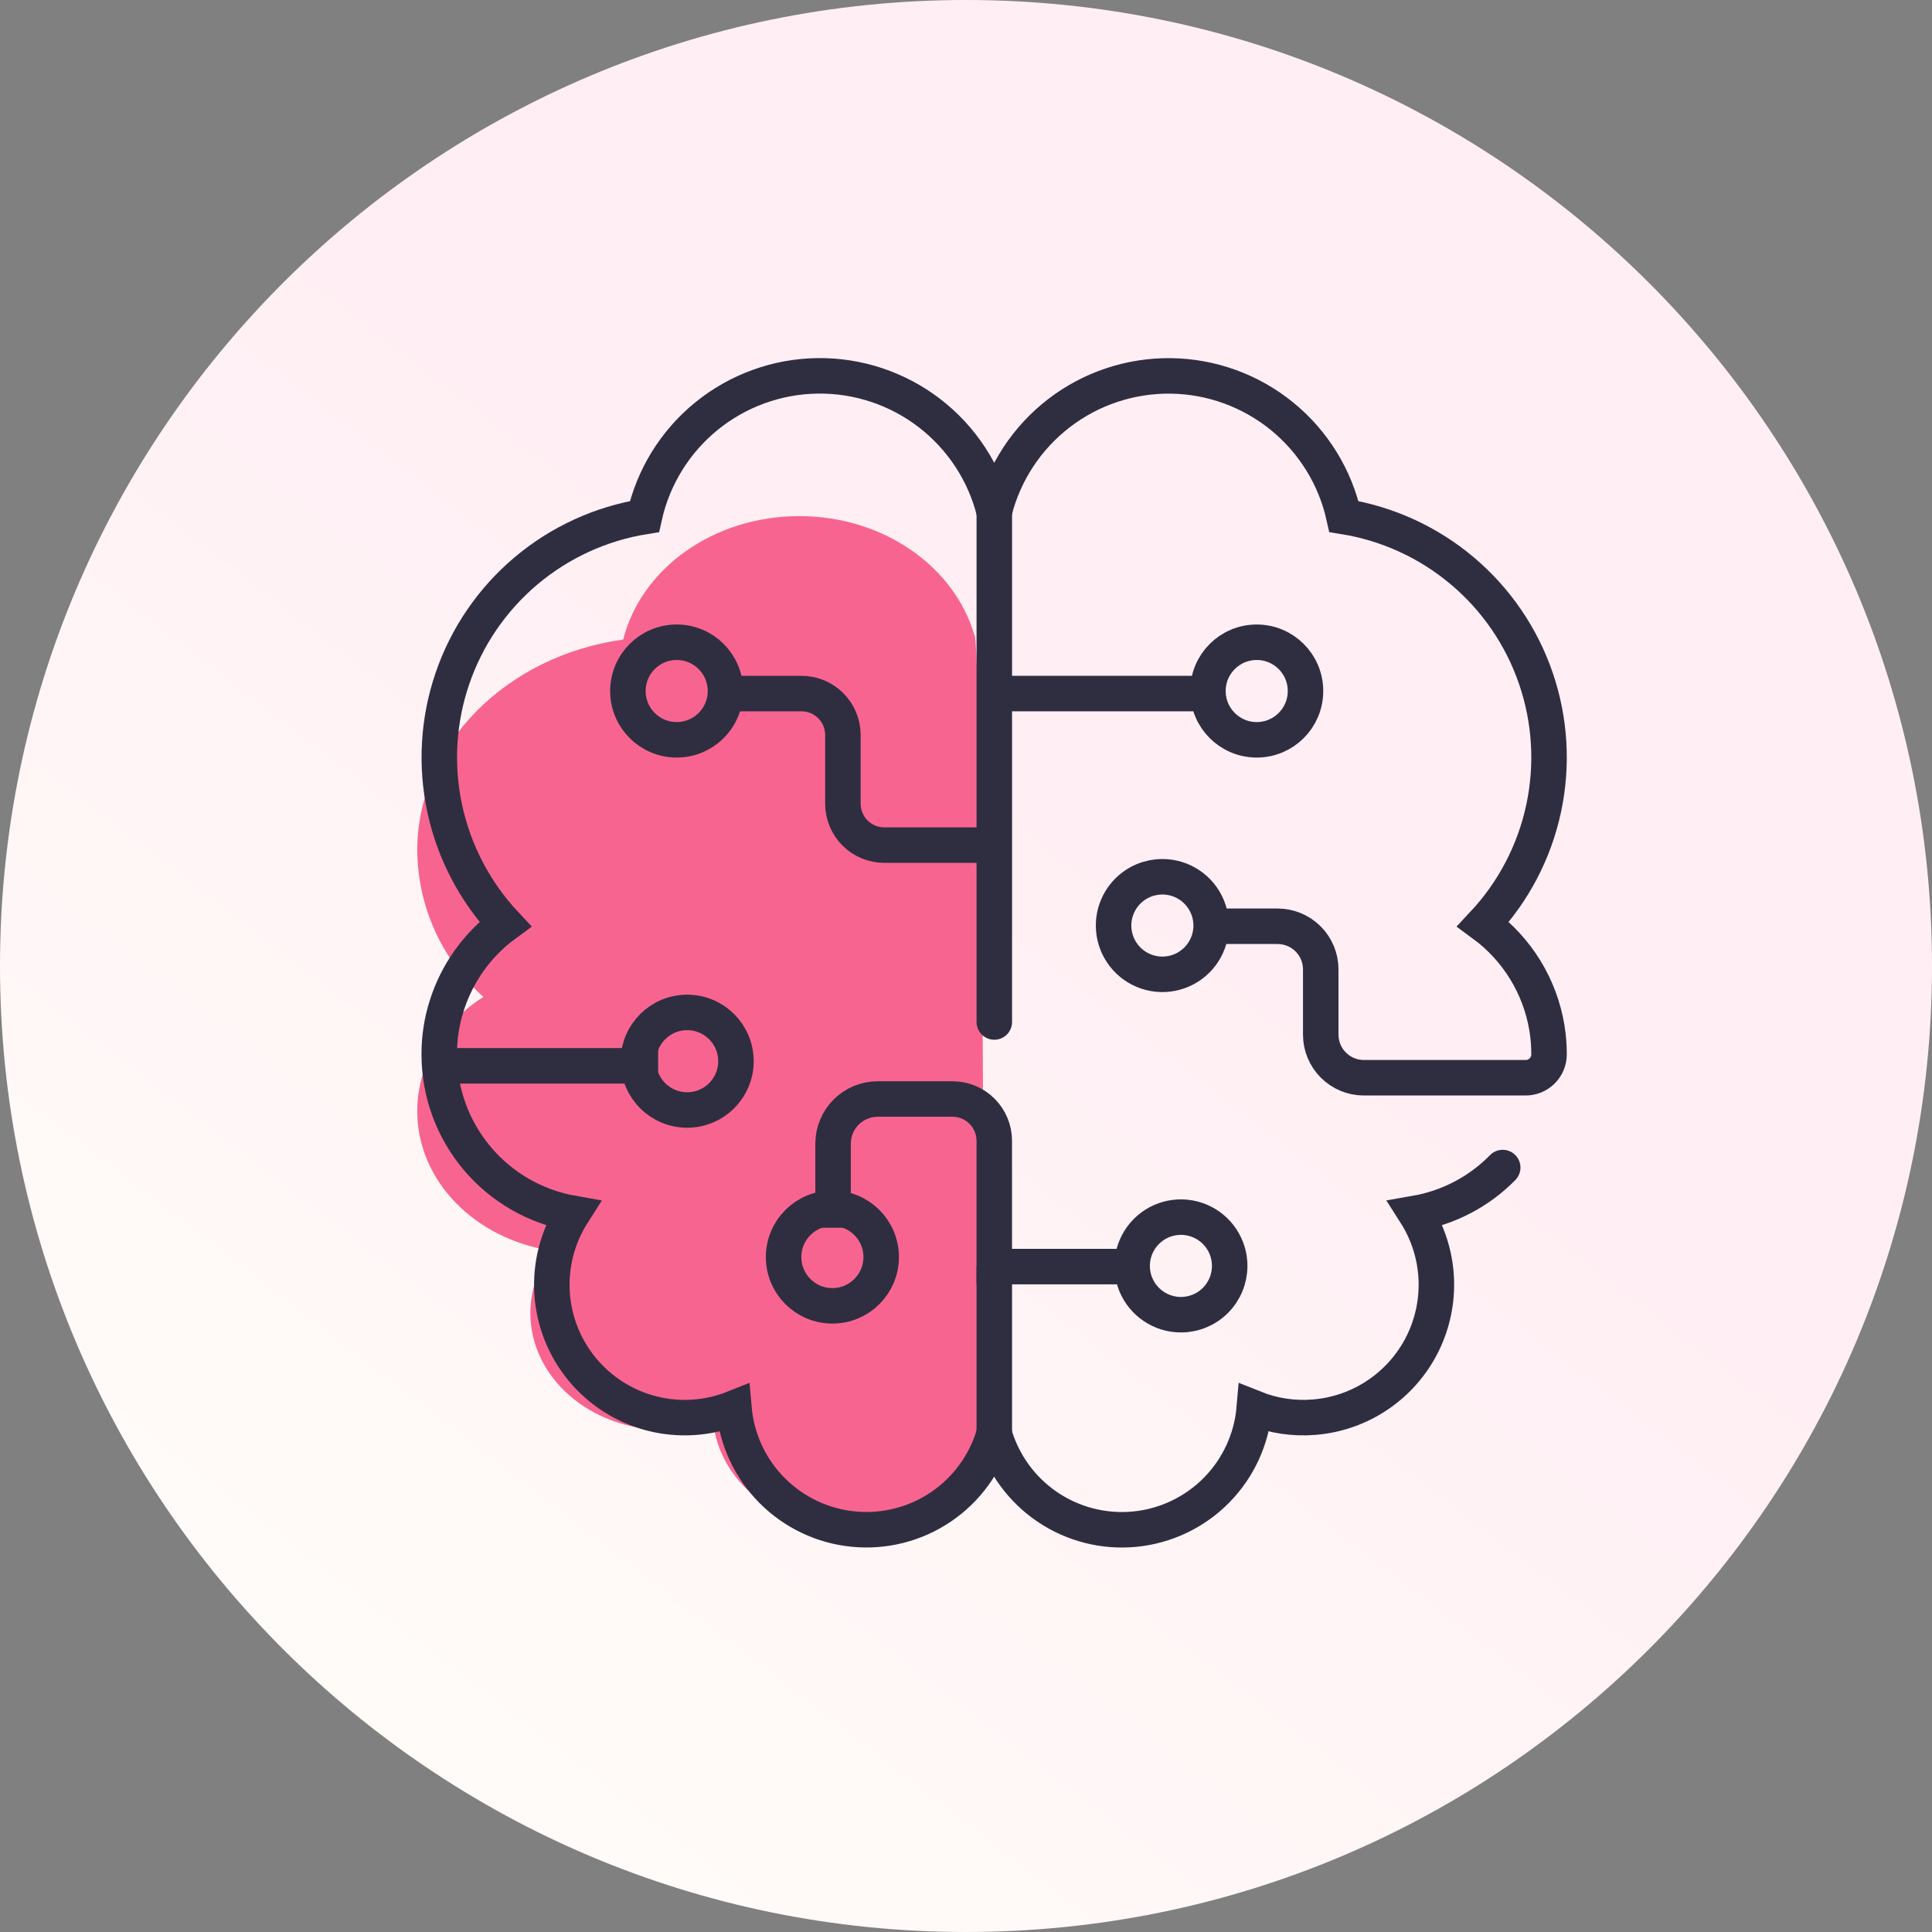 <svg width="80" height="80" viewBox="0 0 80 80" fill="none" xmlns="http://www.w3.org/2000/svg">
<rect x="0" y="0" width="80" height="80" fill="#808080" stroke="none"/>
<g clip-path="url(#clip0_300_576)">
<path d="M40 80C62.091 80 80 62.091 80 40C80 17.909 62.091 0 40 0C17.909 0 0 17.909 0 40C0 62.091 17.909 80 40 80Z" fill="url(#paint0_linear_300_576)"/>
<rect x="-432.5" y="-253.5" width="1735" height="1006" stroke="black"/>
<path d="M40.35 26.308C39.532 23.473 36.594 21.371 33.098 21.371C29.531 21.371 26.544 23.553 25.806 26.481C20.968 27.153 17.277 30.814 17.277 35.228C17.289 36.372 17.538 37.501 18.01 38.544C18.482 39.586 19.166 40.519 20.017 41.282C18.901 41.976 18.046 43.021 17.585 44.252C17.38 44.816 17.276 45.411 17.277 46.011C17.277 48.9 19.67 51.305 22.823 51.785C22.267 52.533 21.965 53.439 21.961 54.371C21.961 57.037 24.437 59.2 27.49 59.2C28.184 59.203 28.875 59.087 29.53 58.858C29.773 61.332 32.143 63.272 35.037 63.272C36.176 63.315 37.3 63.001 38.252 62.376C39.205 61.75 39.938 60.842 40.35 59.78C41.011 61.799 40.613 25.848 40.35 26.308Z" fill="#F86490"/>
<path d="M50.274 38.355H52.904C53.377 38.355 53.831 38.543 54.166 38.878C54.501 39.213 54.689 39.667 54.689 40.141V42.841C54.689 43.315 54.877 43.769 55.212 44.104C55.547 44.439 56.001 44.627 56.474 44.627H63.173C63.431 44.627 63.677 44.525 63.859 44.343C64.041 44.161 64.143 43.914 64.143 43.657C64.143 43.295 64.114 42.934 64.057 42.576C63.774 40.849 62.826 39.301 61.414 38.266C62.667 36.928 63.532 35.276 63.917 33.484C64.302 31.693 64.193 29.83 63.6 28.096C63.008 26.363 61.956 24.822 60.555 23.641C59.154 22.459 57.459 21.681 55.65 21.389C55.286 19.754 54.381 18.289 53.081 17.232C51.781 16.175 50.163 15.588 48.488 15.565C46.813 15.543 45.179 16.086 43.851 17.107C42.523 18.128 41.578 19.567 41.169 21.192C40.761 19.567 39.816 18.127 38.487 17.105C37.159 16.084 35.524 15.54 33.849 15.563C32.173 15.586 30.554 16.174 29.254 17.231C27.953 18.288 27.048 19.753 26.684 21.389C24.875 21.681 23.179 22.459 21.779 23.64C20.378 24.822 19.325 26.362 18.733 28.096C18.141 29.83 18.031 31.693 18.416 33.484C18.801 35.275 19.666 36.928 20.919 38.266C19.771 39.107 18.921 40.294 18.495 41.652C18.289 42.301 18.186 42.977 18.188 43.658C18.187 45.23 18.741 46.751 19.751 47.955C20.761 49.159 22.163 49.969 23.711 50.242C23.086 51.223 22.788 52.378 22.86 53.54C22.933 54.702 23.372 55.81 24.114 56.707C24.856 57.603 25.864 58.242 26.991 58.53C28.119 58.818 29.309 58.741 30.39 58.31C30.501 59.592 31.056 60.794 31.961 61.709C32.865 62.623 34.061 63.193 35.341 63.317C36.621 63.442 37.905 63.115 38.969 62.392C40.033 61.669 40.81 60.597 41.166 59.361C41.521 60.597 42.298 61.67 43.361 62.393C44.425 63.116 45.709 63.444 46.989 63.319C48.269 63.194 49.465 62.624 50.369 61.71C51.273 60.795 51.828 59.592 51.937 58.31C52.726 58.626 53.578 58.753 54.424 58.682C55.369 58.604 56.278 58.284 57.062 57.752C57.847 57.22 58.481 56.494 58.903 55.645C59.324 54.796 59.52 53.852 59.47 52.906C59.42 51.959 59.126 51.041 58.617 50.242C59.988 50.003 61.25 49.34 62.224 48.346" stroke="#2F2E41" stroke-width="1.47" stroke-miterlimit="10" stroke-linecap="round"/>
<path d="M41.172 52.445V59.358" stroke="#2F2E41" stroke-width="1.47" stroke-miterlimit="10"/>
<path d="M41.172 21.188V42.318" stroke="#2F2E41" stroke-width="1.47" stroke-miterlimit="10" stroke-linecap="round"/>
<path d="M50.02 28.719H41.172" stroke="#2F2E41" stroke-width="1.47" stroke-miterlimit="10"/>
<path d="M29.869 28.719H33.187C33.412 28.719 33.636 28.763 33.844 28.849C34.052 28.936 34.241 29.062 34.4 29.221C34.559 29.381 34.686 29.57 34.772 29.778C34.858 29.986 34.903 30.209 34.903 30.434V33.279C34.903 33.734 35.083 34.171 35.405 34.493C35.727 34.814 36.163 34.995 36.618 34.995H41.171" stroke="#2F2E41" stroke-width="1.47" stroke-miterlimit="10"/>
<path d="M27.252 44.133H18.5" stroke="#2F2E41" stroke-width="1.47" stroke-miterlimit="10"/>
<path d="M34.496 50.838V47.355C34.496 46.865 34.691 46.395 35.037 46.049C35.384 45.702 35.853 45.508 36.343 45.508H39.441C39.9 45.508 40.34 45.69 40.664 46.014C40.989 46.339 41.171 46.779 41.171 47.238V52.446H46.878" stroke="#2F2E41" stroke-width="1.47" stroke-miterlimit="10"/>
<path d="M28.02 30.634C29.136 30.634 30.04 29.73 30.04 28.614C30.04 27.498 29.136 26.594 28.02 26.594C26.904 26.594 26 27.498 26 28.614C26 29.73 26.904 30.634 28.02 30.634Z" stroke="#2F2E41" stroke-width="1.47" stroke-miterlimit="10"/>
<path d="M34.468 54.072C35.583 54.072 36.488 53.167 36.488 52.051C36.488 50.936 35.583 50.031 34.468 50.031C33.352 50.031 32.447 50.936 32.447 52.051C32.447 53.167 33.352 54.072 34.468 54.072Z" stroke="#2F2E41" stroke-width="1.47" stroke-miterlimit="10"/>
<path d="M48.132 36.305C48.531 36.305 48.922 36.423 49.254 36.645C49.586 36.867 49.845 37.183 49.998 37.552C50.151 37.921 50.191 38.327 50.113 38.719C50.035 39.111 49.843 39.471 49.56 39.753C49.278 40.036 48.917 40.228 48.526 40.306C48.134 40.384 47.728 40.344 47.358 40.191C46.989 40.038 46.674 39.779 46.452 39.447C46.23 39.115 46.111 38.724 46.111 38.325C46.111 37.789 46.324 37.275 46.703 36.896C47.082 36.517 47.596 36.305 48.132 36.305Z" stroke="#2F2E41" stroke-width="1.47"/>
<path d="M52.038 30.634C53.154 30.634 54.058 29.73 54.058 28.614C54.058 27.498 53.154 26.594 52.038 26.594C50.922 26.594 50.018 27.498 50.018 28.614C50.018 29.73 50.922 30.634 52.038 30.634Z" stroke="#2F2E41" stroke-width="1.47" stroke-miterlimit="10"/>
<path d="M28.454 45.962C29.57 45.962 30.474 45.058 30.474 43.942C30.474 42.826 29.57 41.922 28.454 41.922C27.338 41.922 26.434 42.826 26.434 43.942C26.434 45.058 27.338 45.962 28.454 45.962Z" stroke="#2F2E41" stroke-width="1.47" stroke-miterlimit="10"/>
<path d="M48.899 54.439C48.5 54.439 48.109 54.32 47.777 54.098C47.444 53.876 47.186 53.561 47.033 53.192C46.88 52.823 46.84 52.416 46.918 52.025C46.996 51.633 47.188 51.273 47.471 50.99C47.753 50.708 48.113 50.515 48.505 50.437C48.897 50.359 49.303 50.399 49.672 50.552C50.041 50.705 50.357 50.964 50.579 51.296C50.801 51.629 50.919 52.019 50.919 52.419C50.919 52.954 50.706 53.468 50.328 53.847C49.949 54.226 49.435 54.439 48.899 54.439Z" stroke="#2F2E41" stroke-width="1.47" stroke-miterlimit="10" stroke-linecap="round"/>
</g>
<defs>
<linearGradient id="paint0_linear_300_576" x1="46.08" y1="34.72" x2="11.28" y2="80" gradientUnits="userSpaceOnUse">
<stop stop-color="#FFEFF4"/>
<stop offset="1" stop-color="#FFFEF9"/>
</linearGradient>
<clipPath id="clip0_300_576">
<rect width="80" height="80" fill="white"/>
</clipPath>
</defs>
</svg>

